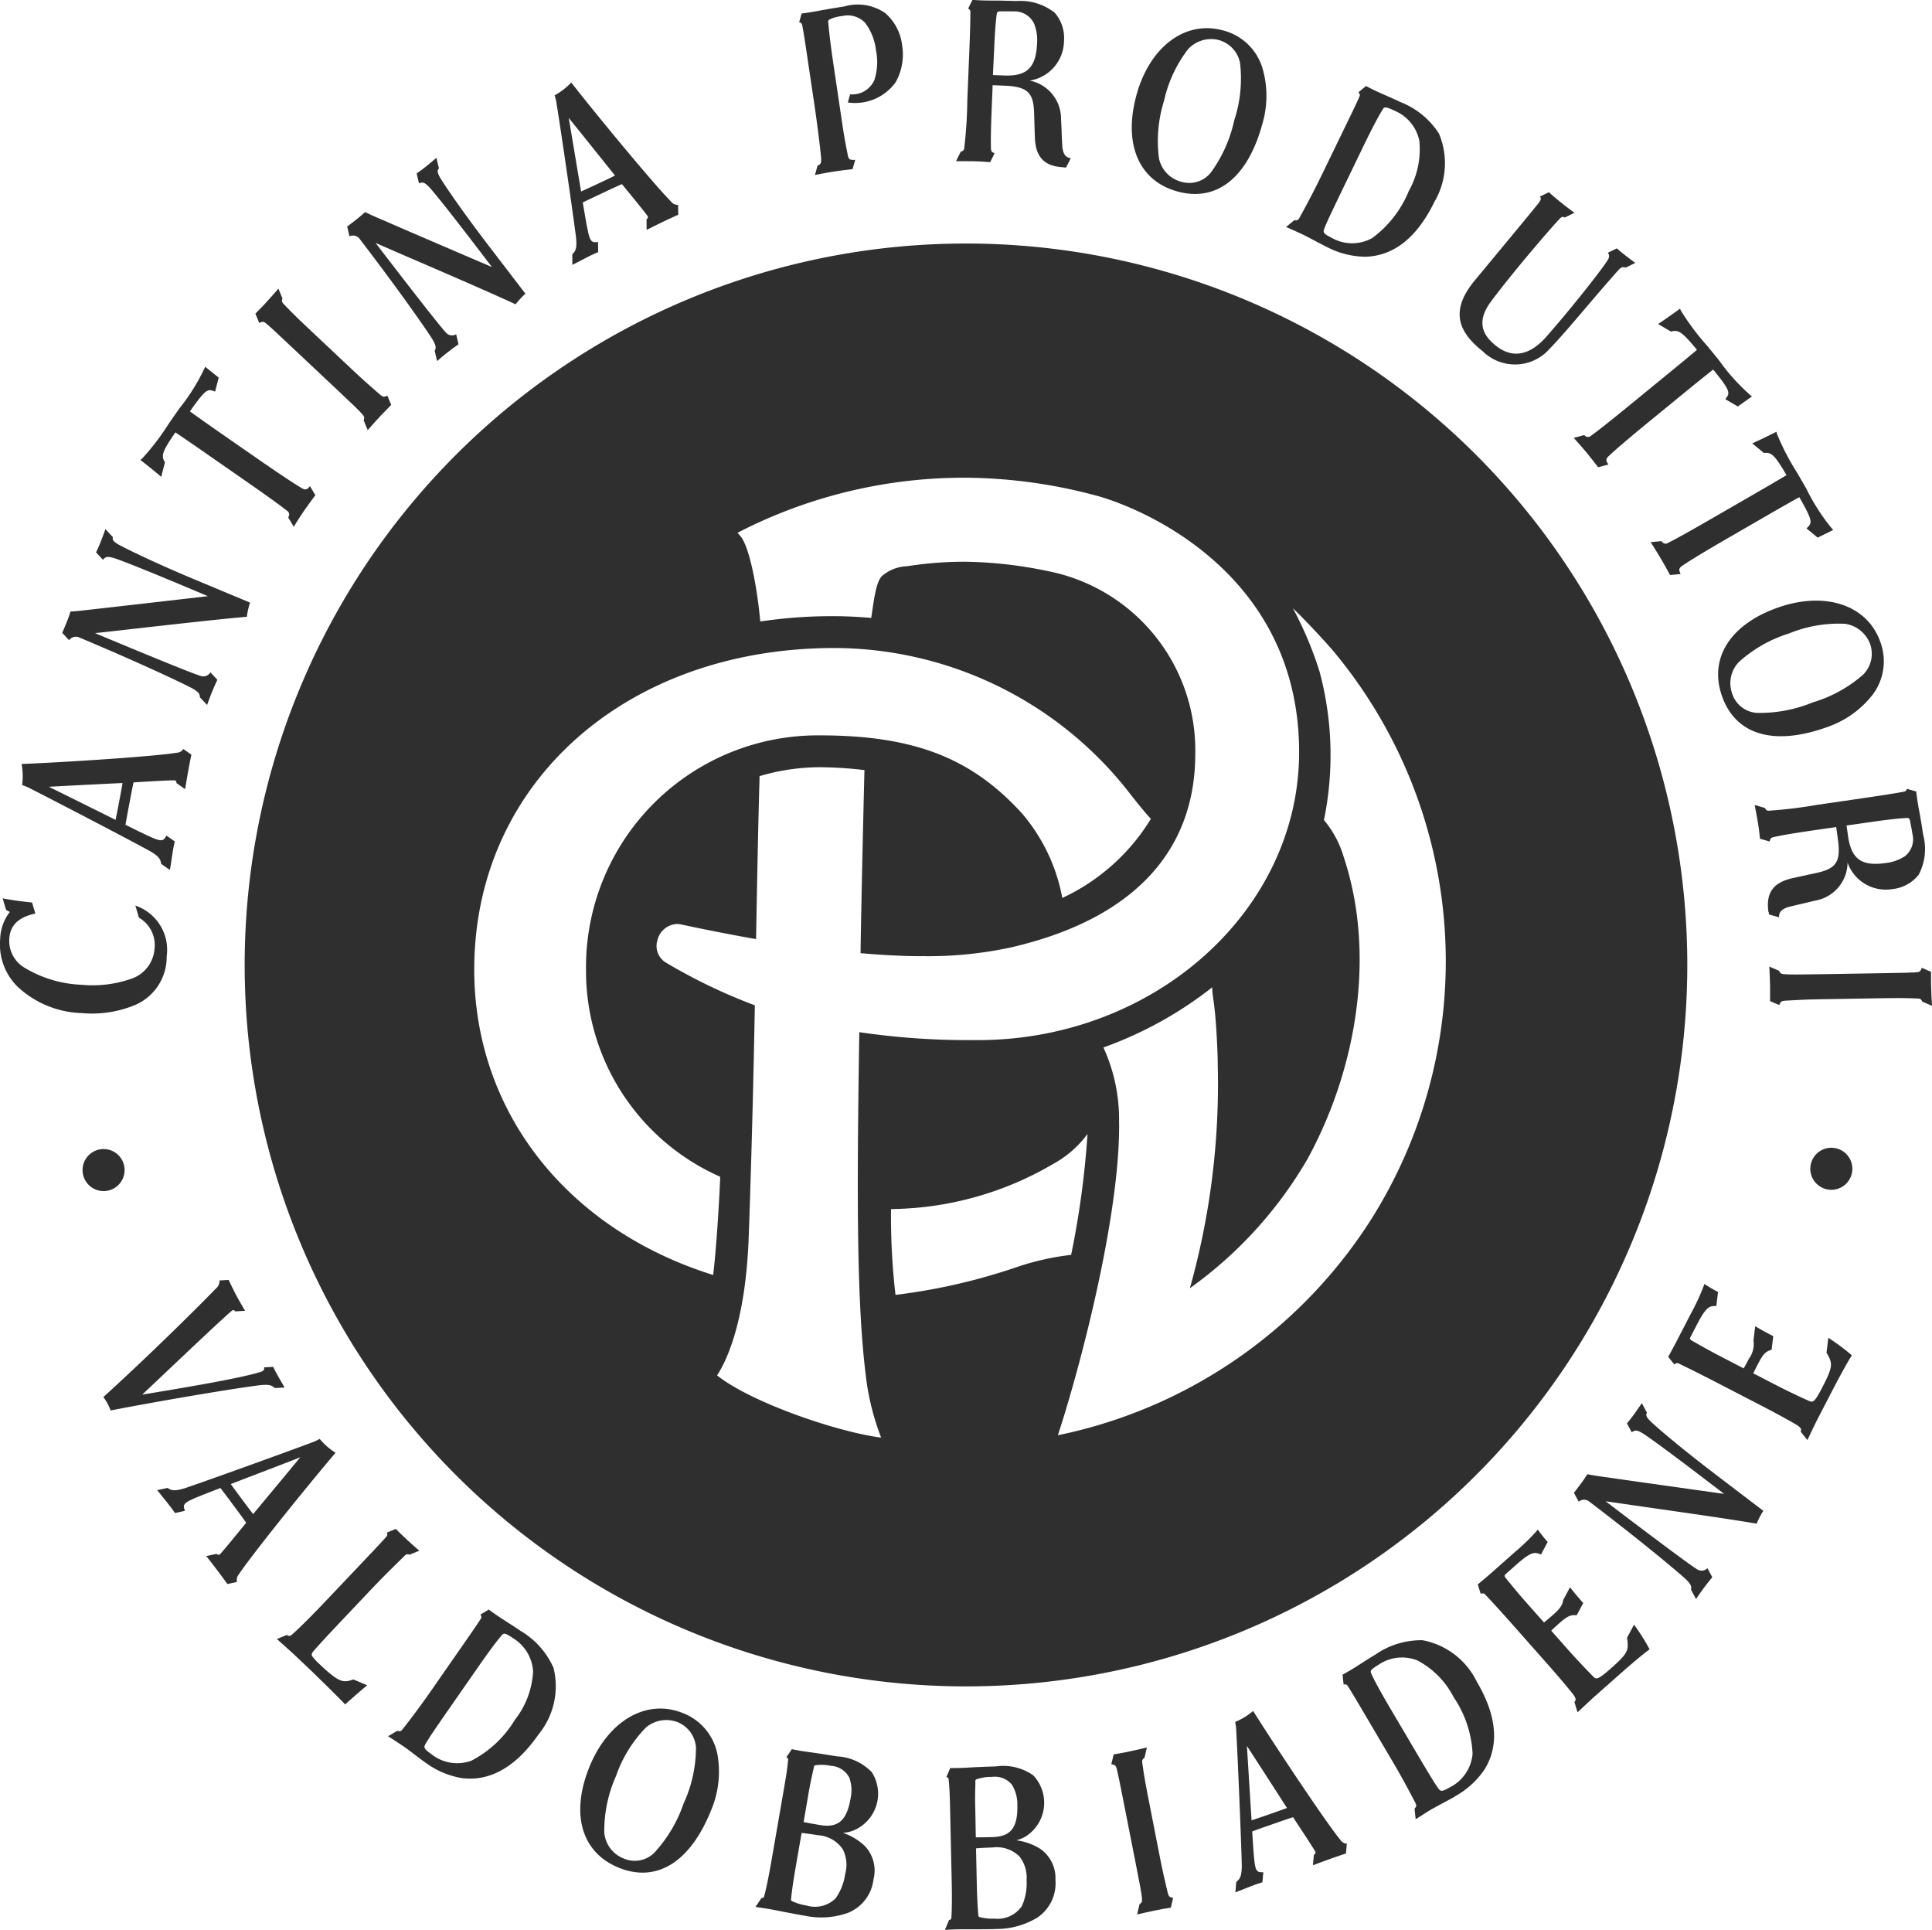 <svg id="Raggruppa_580" data-name="Raggruppa 580" xmlns="http://www.w3.org/2000/svg" xmlns:xlink="http://www.w3.org/1999/xlink" width="125.4" height="125.245" viewBox="0 0 125.4 125.245">
  <defs>
    <clipPath id="clip-path">
      <rect id="Rettangolo_1" data-name="Rettangolo 1" width="125.4" height="125.245" fill="#2f2f2f"/>
    </clipPath>
  </defs>
  <g id="Raggruppa_1" data-name="Raggruppa 1" clip-path="url(#clip-path)">
    <path id="Tracciato_1" data-name="Tracciato 1" d="M17.393,51.684l-.093.007c-1.794.159-4.527.467-7.169.764l-.107.012c-.861.1-1.7.192-2.487.278,3.979,1.665,6.437,2.658,6.868,2.781a.522.522,0,0,0,.618-.24l.455.489-.034.072c-.1.222-.2.437-.281.641-.123.292-.211.533-.285.736l-.065.185-.471-.505v-.046c-.007-.2-.16-.325-.439-.5-.57-.317-3.5-1.7-7.355-3.317a.541.541,0,0,0-.694.163l-.447-.479.033-.072c.029-.065.057-.13.083-.192.156-.373.28-.667.4-1.045l.026-.078.081,0c.291-.015.677-.057,1.432-.146.834-.09,3.246-.367,7.4-.846-4.722-2-5.844-2.393-6.076-2.467-.412-.117-.55-.122-.732.107-.222-.237-.448-.481-.448-.481l.034-.072c.064-.141.126-.278.179-.4.109-.26.214-.549.307-.8l.087-.237.149.16c.09.1.213.229.293.314l.04.042-.007.055c-.015.1,0,.21.374.428.536.3,2.44,1.22,4.82,2.217L17.6,50.765l-.033.1a5.391,5.391,0,0,0-.163.721Z" transform="translate(-1.37 -11.657)" fill="#2f2f2f"/>
    <path id="Tracciato_2" data-name="Tracciato 2" d="M148.714,129.8l-.092-.016c-1.776-.3-4.5-.688-7.131-1.065l-.107-.015-2.478-.357c3.432,2.613,5.562,4.192,5.947,4.419a.523.523,0,0,0,.659-.078l.317.587-.051.062c-.154.189-.3.373-.433.549-.192.252-.338.464-.461.641l-.11.163-.328-.608.01-.044c.043-.192-.073-.355-.3-.59-.471-.451-2.959-2.531-6.283-5.061a.542.542,0,0,0-.714-.016l-.312-.576.05-.062c.044-.056.087-.111.128-.165.245-.322.439-.576.652-.911l.045-.068.08.016c.285.059.67.115,1.423.219.829.123,3.233.461,7.372,1.042-4.068-3.12-5.054-3.786-5.26-3.916-.37-.217-.5-.257-.735-.081-.156-.286-.312-.578-.312-.578l.05-.061c.1-.12.192-.237.275-.346.171-.224.346-.478.5-.7l.143-.208.1.193c.063.116.149.275.2.376l.027.051-.021.052c-.04.094-.049.2.255.509.443.429,2.054,1.794,4.107,3.359l3.214,2.449-.058.093a5.532,5.532,0,0,0-.338.657Z" transform="translate(-34.69 -30.919)" fill="#2f2f2f"/>
    <path id="Tracciato_3" data-name="Tracciato 3" d="M41.113,23.224l-.084-.04c-1.636-.754-4.159-1.846-6.6-2.9l-.1-.043c-.8-.344-1.573-.681-2.3-1,2.624,3.423,4.264,5.507,4.576,5.828a.523.523,0,0,0,.656.1l.152.65-.065.046c-.2.142-.387.281-.563.416-.252.193-.448.358-.613.5l-.149.128-.157-.672.022-.04c.091-.174.023-.362-.135-.648-.336-.559-2.19-3.22-4.731-6.536a.542.542,0,0,0-.685-.2c-.06-.254-.149-.638-.149-.638l.064-.046L30.423,18c.322-.246.575-.44.869-.707l.061-.054.073.037c.26.131.616.287,1.315.585.767.337,3,1.3,6.839,2.944-3.1-4.08-3.88-4.981-4.045-5.161-.3-.307-.417-.38-.688-.271-.075-.317-.149-.64-.149-.64l.065-.046c.126-.09.248-.178.357-.261.224-.172.459-.37.667-.545l.193-.163.05.214c.029.128.07.3.1.417l.013.057-.034.044c-.063.081-.1.183.111.558.314.531,1.511,2.272,3.079,4.321l2.457,3.208-.081.074a5.513,5.513,0,0,0-.5.545Z" transform="translate(-7.653 -3.477)" fill="#2f2f2f"/>
    <path id="Tracciato_4" data-name="Tracciato 4" d="M29.494,34.27l-.079-.191c-.063-.153-.109-.265-.166-.4l-.018-.042.016-.043c.046-.131.02-.214-.109-.36-.237-.272-.635-.647-1.7-1.649l-2.973-2.795c-.872-.82-1.165-1.1-1.5-1.388-.2-.178-.284-.185-.4-.134l-.111.051-.249-.607.055-.055c.168-.17.337-.343.487-.5.337-.36.758-.838.95-1.068l.264.638-.016.043c-.044.119-.022.193.089.31.2.215.624.663,1.474,1.462l3.033,2.852c.729.687,1.165,1.064,1.515,1.367l.24.209c.171.148.258.152.367.109l.109-.042.247.6-.056.055c-.226.227-.431.437-.607.625-.29.308-.635.7-.733.812Z" transform="translate(-5.628 -6.359)" fill="#2f2f2f"/>
    <path id="Tracciato_5" data-name="Tracciato 5" d="M98.3,162.746l.047-.2c.037-.161.066-.278.1-.421l.01-.045.038-.026c.113-.08.14-.163.12-.356-.033-.359-.139-.9-.42-2.331l-.788-4c-.231-1.175-.309-1.57-.412-2-.061-.262-.124-.316-.249-.343l-.121-.024.152-.639.077-.013c.236-.04.474-.082.688-.124.483-.1,1.1-.24,1.394-.314-.063.275-.157.672-.157.672l-.038.027c-.1.071-.13.144-.107.3.04.293.121.9.346,2.047l.8,4.085c.193.983.328,1.544.435,1.994l.074.31c.052.219.121.274.235.3l.113.029-.148.63-.078.013c-.317.052-.6.1-.858.154-.415.081-.923.2-1.068.233Z" transform="translate(-24.493 -38.506)" fill="#2f2f2f"/>
    <path id="Tracciato_6" data-name="Tracciato 6" d="M153.837,84.027l.19.082.4.171.042.017.019.043c.058.125.135.168.328.182.36.03.907.021,2.369,0l4.08-.067c1.2-.019,1.6-.026,2.044-.052.269-.013.333-.066.381-.184l.045-.113.6.261v.078c0,.239,0,.481,0,.7.008.493.04,1.129.063,1.428l-.634-.273-.019-.042c-.052-.116-.119-.155-.279-.16-.3-.013-.91-.04-2.076-.021l-4.163.069c-1,.016-1.577.049-2.039.076l-.318.018c-.225.013-.291.07-.34.178l-.049.106-.594-.256v-.079c0-.32,0-.614,0-.871-.007-.423-.033-.944-.04-1.094Z" transform="translate(-38.997 -21.3)" fill="#2f2f2f"/>
    <path id="Tracciato_7" data-name="Tracciato 7" d="M70.509,11.476l.173-.615.042-.018c.159-.066.211-.156.184-.524-.071-.724-.24-2.11-.425-3.355l-.408-2.743c-.2-1.375-.3-2-.37-2.358-.029-.2-.071-.276-.219-.3.05-.18.16-.57.16-.57L69.71.983C70.073.94,70.441.876,70.847.8,71.2.732,71.94.607,72.4.539a3.142,3.142,0,0,1,2.668.423,3.257,3.257,0,0,1,1.1,2.086,3.7,3.7,0,0,1-.408,2.388,3.241,3.241,0,0,1-3.066,1.336l-.049-.006.149-.526.03,0a1.564,1.564,0,0,0,1.541-.925,3.768,3.768,0,0,0,.108-1.926A3.631,3.631,0,0,0,73.77,1.6a1.554,1.554,0,0,0-1.5-.44,2.21,2.21,0,0,0-.847.241.149.149,0,0,0-.05.152c.046.535.137,1.39.349,2.813l.569,3.828c.126.851.24,1.424.314,1.8l.037.187c.053.259.107.305.358.313l.122,0-.169.6-.063.007c-.326.037-.706.083-1.056.134s-.741.125-1.07.187Z" transform="translate(-17.615 -0.116)" fill="#2f2f2f"/>
    <path id="Tracciato_8" data-name="Tracciato 8" d="M90.113,10.856c-1.28-.053-1.858-.682-1.876-2.042-.012-.318-.022-.668-.032-1.019l-.016-.519c-.052-1.3-.455-1.656-1.96-1.718l-.73-.03-.058,1.43c-.06,1.456-.064,2.01-.053,2.636.01.2.034.255.129.3l.107.052-.1.208c-.049.1-.1.2-.152.3l-.036.072-.081-.007c-.285-.022-.506-.037-.695-.044-.306-.013-.646-.013-.919-.013l-.52,0,.308-.616.046-.015a.242.242,0,0,0,.181-.234,28.9,28.9,0,0,0,.2-3.088l.12-2.938c.054-1.327.08-2.239.078-2.785a.217.217,0,0,0-.147-.225c.06-.118.282-.563.282-.563l.078,0c.158.01.314.019.465.025.305.013.584.013.889.013s1.068.018,1.4.031a3.608,3.608,0,0,1,2.51.762,2.5,2.5,0,0,1,.6,1.832A2.637,2.637,0,0,1,87.9,5.231a2.521,2.521,0,0,1,2.039,2.495c.013.25.027.53.039.8l0,.1c.013.292.025.557.036.731h0c.016.509.151.787.42.876l.132.043-.3.593-.075,0h-.087m-4.587-6,.711.029c1.506.062,2.09-.506,2.155-2.1a2.827,2.827,0,0,0-.207-1.293A1.4,1.4,0,0,0,86.845.741c-.193-.008-.8-.01-.9,0s-.16.025-.181.178c-.072.529-.125,1.251-.166,2.274Z" transform="translate(-21.07)" fill="#2f2f2f"/>
    <path id="Tracciato_9" data-name="Tracciato 9" d="M153.456,76.573c-.184-1.268.328-1.953,1.662-2.221.311-.069.653-.144,1-.219l.507-.11c1.272-.291,1.545-.753,1.328-2.244l-.1-.723-1.416.205c-1.442.21-1.988.308-2.6.434-.193.046-.245.08-.274.182l-.031.116-.223-.063-.325-.093-.078-.022-.007-.08c-.031-.284-.057-.5-.085-.692-.044-.3-.106-.636-.157-.906l-.093-.511.661.19.024.043a.242.242,0,0,0,.263.134,29.076,29.076,0,0,0,3.072-.373l2.911-.423c1.315-.191,2.215-.334,2.752-.437a.214.214,0,0,0,.193-.185l.606.173.01.078c.019.157.04.311.061.461.044.3.095.576.152.876s.178,1.053.226,1.38a3.607,3.607,0,0,1-.287,2.608,2.5,2.5,0,0,1-1.69.929,2.635,2.635,0,0,1-2.929-1.718,2.522,2.522,0,0,1-2.077,2.463c-.243.06-.517.124-.774.184l-.093.022c-.284.067-.543.128-.712.17h0c-.5.11-.746.293-.783.575l-.017.137-.638-.183-.011-.074c-.006-.029-.01-.058-.015-.085m5.055-5.614.1.7c.216,1.492.882,1.961,2.457,1.732a2.829,2.829,0,0,0,1.232-.441A1.4,1.4,0,0,0,162.8,71.5c-.028-.191-.138-.788-.166-.886s-.055-.154-.208-.146c-.533.027-1.253.108-2.266.255Z" transform="translate(-38.671 -17.384)" fill="#2f2f2f"/>
    <path id="Tracciato_10" data-name="Tracciato 10" d="M101.374,13.048c-2.509-.684-3.531-3.076-2.668-6.245.858-3.146,3.165-4.878,5.611-4.211a3.6,3.6,0,0,1,2.561,2.419,6.4,6.4,0,0,1,0,3.659c-.947,3.477-2.954,5.073-5.505,4.378m2.661-9.834a2.043,2.043,0,0,0-1.977.6A8.534,8.534,0,0,0,100.5,7.156a8.745,8.745,0,0,0-.332,3.734,1.988,1.988,0,0,0,1.436,1.523,1.8,1.8,0,0,0,1.939-.6,9.034,9.034,0,0,0,1.512-3.38,8.7,8.7,0,0,0,.38-3.708,1.916,1.916,0,0,0-1.4-1.509" transform="translate(-24.945 -0.621)" fill="#2f2f2f"/>
    <path id="Tracciato_11" data-name="Tracciato 11" d="M52.96,158.861c-2.413-.97-3.151-3.465-1.926-6.511,1.215-3.026,3.708-4.478,6.061-3.532a3.6,3.6,0,0,1,2.263,2.7,6.4,6.4,0,0,1-.423,3.634c-1.344,3.344-3.521,4.7-5.976,3.71m3.782-9.459a2.042,2.042,0,0,0-2.033.363,8.512,8.512,0,0,0-1.935,3.142,8.752,8.752,0,0,0-.762,3.67,1.989,1.989,0,0,0,1.25,1.679,1.8,1.8,0,0,0,2-.372,9.031,9.031,0,0,0,1.895-3.182,8.7,8.7,0,0,0,.806-3.639,1.913,1.913,0,0,0-1.217-1.66" transform="translate(-12.789 -37.652)" fill="#2f2f2f"/>
    <path id="Tracciato_12" data-name="Tracciato 12" d="M149.642,58.421c-.868-2.451.515-4.654,3.611-5.75,3.073-1.088,5.811-.179,6.657,2.211a3.6,3.6,0,0,1-.529,3.483,6.391,6.391,0,0,1-3.005,2.086c-3.4,1.2-5.852.464-6.734-2.03m9.6-3.418a2.045,2.045,0,0,0-1.616-1.285,8.52,8.52,0,0,0-3.636.626,8.756,8.756,0,0,0-3.258,1.855,1.988,1.988,0,0,0-.433,2.048,1.8,1.8,0,0,0,1.6,1.252,9.026,9.026,0,0,0,3.64-.684,8.684,8.684,0,0,0,3.263-1.8,1.912,1.912,0,0,0,.441-2.01" transform="translate(-37.869 -13.236)" fill="#2f2f2f"/>
    <path id="Tracciato_13" data-name="Tracciato 13" d="M36.162,149.849c-.243-.169-.477-.347-.7-.52l-.049-.037c-.218-.165-.443-.337-.67-.493s-.54-.36-.843-.555l-.163-.1.2-.117c.138-.083.255-.152.357-.211l.044-.025.049.013c.133.038.2.013.3-.121l.064-.082c.237-.3.958-1.228,1.742-2.354l1.783-2.563c.82-1.179,1.272-1.829,1.464-2.135a.215.215,0,0,0-.012-.3l.551-.328.064.047c.137.1.272.2.395.283.231.161.472.315.727.478l.023.016c.283.181.565.361.849.558a5.245,5.245,0,0,1,2.141,2.4h0a4.934,4.934,0,0,1-.977,4.328c-1.453,2.089-3.113,3.044-4.932,2.834a5.5,5.5,0,0,1-2.4-1.011m5.668-8.084c-.545-.379-.6-.314-.735-.16-.337.393-.808,1.023-1.537,2.071l-1.773,2.549c-1.053,1.512-1.4,2.03-1.593,2.363-.144.246-.191.329.325.688a2.68,2.68,0,0,0,2.627.447,7.142,7.142,0,0,0,2.817-2.646,5.534,5.534,0,0,0,1.184-3.127,2.7,2.7,0,0,0-1.315-2.184" transform="translate(-8.552 -35.467)" fill="#2f2f2f"/>
    <path id="Tracciato_14" data-name="Tracciato 14" d="M124.042,152.717c-.255.15-.514.289-.765.423l-.054.029c-.241.129-.49.263-.729.4s-.552.341-.855.535l-.162.1-.025-.228c-.018-.16-.033-.295-.043-.413l0-.05.032-.038c.091-.105.095-.175.018-.328l-.049-.093c-.177-.342-.717-1.383-1.413-2.565l-1.586-2.689c-.729-1.237-1.132-1.919-1.33-2.22-.076-.128-.139-.144-.282-.116l-.069-.638.069-.039c.149-.083.293-.166.423-.241.243-.143.482-.3.737-.461l.024-.015c.282-.181.564-.363.861-.538a5.242,5.242,0,0,1,3.076-.944h0a4.933,4.933,0,0,1,3.526,2.693c1.293,2.192,1.468,4.1.52,5.664a5.493,5.493,0,0,1-1.922,1.764m-4.984-8.523c-.572.337-.537.417-.452.6.217.471.593,1.161,1.241,2.26l1.577,2.674c.936,1.587,1.262,2.116,1.484,2.434.163.234.219.311.76-.008a2.68,2.68,0,0,0,1.5-2.2,7.13,7.13,0,0,0-1.23-3.664,5.532,5.532,0,0,0-2.349-2.38,2.7,2.7,0,0,0-2.534.284" transform="translate(-29.59 -36.144)" fill="#2f2f2f"/>
    <path id="Tracciato_15" data-name="Tracciato 15" d="M114.487,17.933c-.266-.129-.525-.269-.775-.4l-.054-.028c-.241-.13-.49-.264-.738-.384s-.59-.271-.919-.417l-.176-.077.175-.146c.123-.1.228-.19.32-.264l.04-.031.05.005c.137.018.2-.018.283-.166l.05-.092c.187-.337.755-1.362,1.354-2.6l1.364-2.808c.626-1.292.972-2,1.114-2.337.065-.134.043-.195-.059-.3l.493-.409.07.036c.152.078.3.153.434.218.254.123.515.238.792.36l.026.011c.307.135.614.269.925.42a5.24,5.24,0,0,1,2.488,2.039h0a4.934,4.934,0,0,1-.293,4.428c-1.112,2.29-2.6,3.49-4.432,3.566a5.5,5.5,0,0,1-2.533-.625m4.344-8.866c-.6-.29-.645-.217-.751-.045-.272.441-.639,1.136-1.2,2.285L115.528,14.1c-.8,1.658-1.064,2.222-1.206,2.582-.1.264-.138.354.428.629a2.678,2.678,0,0,0,2.664.034,7.135,7.135,0,0,0,2.372-3.05,5.531,5.531,0,0,0,.684-3.273,2.7,2.7,0,0,0-1.638-1.954" transform="translate(-28.347 -1.896)" fill="#2f2f2f"/>
    <path id="Tracciato_16" data-name="Tracciato 16" d="M128.353,26.988c-1.24-1.023-2.266-2.362-.476-4.532l1.289-1.556.04-.049c1.134-1.368,2.545-3.07,2.822-3.425.165-.222.187-.3.1-.434l.1-.05c.1-.049.2-.1.3-.147l.178-.087.059.054c.154.137.32.283.493.426.5.411,1.107.858,1.107.858l-.211.1-.366.18-.053.026-.052-.026c-.054-.025-.141-.048-.3.128-.78.838-3.11,3.566-4.422,5.329-1.1,1.46-.38,2.325.255,2.848,1.359,1.121,2.548.334,3.306-.525,1.465-1.659,3.327-4,3.891-4.828.231-.317.252-.459.118-.638l.585-.287.059.052c.076.066.149.129.218.185.219.181.462.365.719.56l.2.149-.175.084-.35.172-.1.049-.047-.016c-.125-.041-.241-.024-.432.187-.607.676-1.325,1.516-2.02,2.33l-.226.265c-.87,1.019-1.622,1.9-2.209,2.5a2.989,2.989,0,0,1-4.389.113" transform="translate(-32.172 -4.235)" fill="#2f2f2f"/>
    <path id="Tracciato_17" data-name="Tracciato 17" d="M8.989,118.867l.066-.059c3.01-2.741,6.233-5.935,7.213-6.959a.66.66,0,0,0,.258-.465V111.3l.593-.034s.219.463.423.861.641,1.144.641,1.144l-.209.011-.431.027c-.066-.129-.166-.088-.233-.027-.541.45-2.77,2.561-4.749,4.434l-1.051.994c3.032-.5,6.342-1.059,7.7-1.476.212-.075.237-.178.208-.293l.405-.023.19-.011s.1.227.315.607c.2.356.423.734.423.734l-.632.035-.03-.026c-.2-.184-.449-.22-1.011-.15-1.82.232-6.278.986-9.539,1.615l-.081.016-.027-.078a3.552,3.552,0,0,0-.387-.717Z" transform="translate(-2.279 -28.204)" fill="#2f2f2f"/>
    <path id="Tracciato_18" data-name="Tracciato 18" d="M28.5,144.3l-.036-.04c-.147-.166-.578-.593-1.077-1.087l-.145-.143h0c-.135-.128-.274-.265-.418-.408s-.314-.311-.48-.469l-1.056-1c-.245-.232-.657-.6-1.058-.957l-.156-.141.643-.263.049.026c.113.058.172.057.307-.067.414-.356,1.273-1.212,2.243-2.235l2.181-2.3c1.028-1.084,1.453-1.533,1.677-1.795a.211.211,0,0,0,.036-.27l.589-.243s.127.143.544.538.977.88.977.88l-.2.08-.363.148-.081.034-.046-.019c-.068-.028-.131-.04-.274.093l-.364.358c-.458.449-1.085,1.064-1.877,1.9L28.5,138.627c-.867.915-1.7,1.8-2.063,2.232-.076.093-.146.194-.063.32a3.408,3.408,0,0,0,.481.52c1.128,1.07,1.468,1.194,1.978,1.047.056-.016.111-.034.166-.053l.044-.015.042.019.5.212.352.15-.069.056c-.246.2-.865.744-1.2,1.038Z" transform="translate(-6.103 -33.69)" fill="#2f2f2f"/>
    <path id="Tracciato_19" data-name="Tracciato 19" d="M68.877,162.869c-.284-.049-1.05-.191-1.361-.253l-.116-.023c-.278-.055-.565-.112-.826-.158-.162-.028-.426-.069-.7-.11l-.189-.028.108-.158c.1-.149.17-.251.248-.369l.028-.043.049-.008a.142.142,0,0,0,.134-.125c.139-.509.294-1.272.49-2.4l.731-4.216c.165-.951.277-1.595.328-2.191a.16.16,0,0,0-.113-.2l.357-.527.078.016c.361.074.729.135,1.231.2.332.045,1.159.172,1.614.251a3.38,3.38,0,0,1,2.269,1.028,2.585,2.585,0,0,1-1.34,3.838,3.031,3.031,0,0,1-.537.1,3.781,3.781,0,0,1,1.426.854,2.311,2.311,0,0,1,.561,2.155,2.674,2.674,0,0,1-1.653,2.179,5.152,5.152,0,0,1-2.814.186m-.2-5.37-.387,2.231c-.137.791-.228,1.406-.3,2.06a.122.122,0,0,0,.057.13,3.34,3.34,0,0,0,.929.283,1.907,1.907,0,0,0,1.9-.451,3.539,3.539,0,0,0,.627-1.583,2.236,2.236,0,0,0-.155-1.615,2.107,2.107,0,0,0-1.616-.908c-.234-.04-.828-.13-1.048-.146m.123-.708c.242.053.835.155,1.04.191,1.194.207,1.757-.274,2.007-1.715a2.444,2.444,0,0,0-.081-1.356,1.423,1.423,0,0,0-1.186-.766,2.872,2.872,0,0,0-1.009-.041.118.118,0,0,0-.1.107q-.024.109-.049.224l-.049.222c-.071.318-.144.646-.247,1.238Z" transform="translate(-16.65 -38.546)" fill="#2f2f2f"/>
    <path id="Tracciato_20" data-name="Tracciato 20" d="M85.4,164.118c-.289.007-1.068.015-1.384.014h-.118c-.284,0-.576,0-.841,0-.163,0-.43.014-.712.027l-.19.01.076-.175c.07-.166.118-.279.172-.41l.019-.047.046-.017a.142.142,0,0,0,.107-.149c.038-.526.044-1.3.019-2.453l-.094-4.278c-.022-.965-.036-1.618-.1-2.213,0-.043.005-.137-.149-.173l.249-.586h.08c.37,0,.742-.008,1.247-.04.334-.02,1.17-.054,1.632-.065a3.38,3.38,0,0,1,2.425.573,2.586,2.586,0,0,1-.576,4.024,3.109,3.109,0,0,1-.508.2,3.786,3.786,0,0,1,1.565.564,2.313,2.313,0,0,1,.965,2.007,2.677,2.677,0,0,1-1.2,2.457,5.158,5.158,0,0,1-2.726.724m-1.229-5.232.05,2.263c.018.8.046,1.424.1,2.081a.121.121,0,0,0,.081.116,3.33,3.33,0,0,0,.966.1,1.908,1.908,0,0,0,1.775-.808,3.543,3.543,0,0,0,.31-1.675,2.235,2.235,0,0,0-.463-1.554,2.108,2.108,0,0,0-1.76-.579c-.237.005-.838.031-1.057.058m-.016-.719c.248.005.85-.008,1.058-.013,1.212-.027,1.671-.608,1.639-2.07a2.447,2.447,0,0,0-.34-1.315,1.425,1.425,0,0,0-1.312-.523,2.907,2.907,0,0,0-1,.154.12.12,0,0,0-.074.124c0,.074,0,.151,0,.229l-.006.227c-.008.325-.017.662,0,1.263Z" transform="translate(-20.825 -38.928)" fill="#2f2f2f"/>
    <path id="Tracciato_21" data-name="Tracciato 21" d="M139.643,140.74l-.036.026c-.41.3-1.134.909-2.153,1.811l-1.323,1.171c-.267.236-.6.552-.9.832l-.264.249-.057-.184c-.052-.169-.086-.278-.131-.43l-.017-.056c.11-.122.122-.215-.091-.508-.428-.536-.964-1.169-1.639-1.932l-2.211-2.5c-1.012-1.143-1.574-1.744-1.819-2a.236.236,0,0,0-.32-.076l-.192-.613.061-.051c.306-.255.532-.447.709-.6l1.65-1.46a13.625,13.625,0,0,0,1.43-1.391l.046-.06a9.572,9.572,0,0,0,.641.808l-.018.032c-.1.185-.389.729-.392.734l-.022.043-.1-.037c-.339-.13-.6-.1-1.494.69l-.683.605c-.076.067-.131.116-.028.254l.215.264c.287.351.643.788,1.168,1.38L132.789,139l.066-.055c.119-.1.3-.247.5-.423.474-.42.62-.629.679-.97l.009-.028.434-.812c.153.205.627.775.859,1.025-.1.181-.42.787-.42.787l-.075,0c-.328-.014-.535.06-1.039.506-.179.159-.4.353-.546.5l.986,1.114c.647.732,1.327,1.448,1.731,1.853.2.2.278.26,1.175-.533.934-.827,1.115-1.1,1.071-1.612a1.889,1.889,0,0,0-.037-.313l-.007-.043.457-.856a13.09,13.09,0,0,1,1.015,1.611" transform="translate(-32.572 -33.706)" fill="#2f2f2f"/>
    <path id="Tracciato_22" data-name="Tracciato 22" d="M156.965,116.249l-.024.037c-.274.428-.73,1.257-1.356,2.465l-.812,1.569c-.164.317-.363.732-.538,1.1l-.157.328-.119-.151c-.11-.139-.181-.228-.278-.354l-.037-.046c.058-.154.037-.244-.267-.44-.592-.346-1.321-.743-2.225-1.212l-2.964-1.534c-1.356-.7-2.1-1.06-2.418-1.212a.236.236,0,0,0-.325.045l-.4-.5.038-.069c.194-.348.335-.608.444-.819l1.013-1.957a13.642,13.642,0,0,0,.832-1.813l.02-.072a9.394,9.394,0,0,0,.89.523c0,.019-.005.037-.005.037-.029.21-.1.82-.1.826l-.005.047h-.105c-.363,0-.593.119-1.144,1.182l-.42.81c-.047.091-.081.155.065.247l.3.169c.394.225.884.5,1.586.867l1.492.773.042-.075c.075-.134.189-.337.31-.573a1.581,1.581,0,0,0,.284-1.149v-.029s.079-.646.111-.914c.217.137.864.5,1.171.646l-.107.885-.072.024c-.311.1-.476.249-.786.847-.11.212-.245.473-.331.658l1.321.684c.867.449,1.76.872,2.283,1.1.265.117.353.143.9-.92.573-1.108.643-1.426.419-1.889a1.928,1.928,0,0,0-.148-.278l-.022-.037s.085-.7.118-.963a13.018,13.018,0,0,1,1.527,1.137" transform="translate(-36.768 -28.292)" fill="#2f2f2f"/>
    <path id="Tracciato_23" data-name="Tracciato 23" d="M10.818,81.885A3.386,3.386,0,0,1,8.8,85.006a7.3,7.3,0,0,1-3.5.538,6.362,6.362,0,0,1-4.157-1.711A3.85,3.85,0,0,1,.012,80.727a3.005,3.005,0,0,1,.625-1.746l-.244-.132L.173,78.1l.153.029c.493.09,1.111.175,1.692.231l.063.007.211.717-.1.023c-1.01.24-1.53.758-1.587,1.584a2.028,2.028,0,0,0,1,1.916,7.757,7.757,0,0,0,3.68,1.1,7.614,7.614,0,0,0,3.264-.4,2.219,2.219,0,0,0,1.48-1.922,2.052,2.052,0,0,0-1-2.026l-.013-.008-.231-.789.083.036a3.028,3.028,0,0,1,1.948,3.282" transform="translate(0 -19.799)" fill="#2f2f2f"/>
    <path id="Tracciato_24" data-name="Tracciato 24" d="M11.5,72.961l-.255-.179c-.1-.069-.172-.121-.27-.191l-.04-.03-.009-.049c-.042-.291-.216-.479-.716-.774-1.356-.745-6.071-3.2-7.49-3.918L2.5,67.708a3.39,3.39,0,0,0-.5-.226l-.088-.03a4.4,4.4,0,0,0-.035-1.367l.143-.006c2.92-.121,8.5-.487,9.941-.726a.515.515,0,0,0,.413-.241l.523.368-.016.077c-.044.214-.088.438-.129.653-.093.494-.169.953-.231,1.321l-.031.188-.567-.4a.141.141,0,0,0-.152-.175c-.527.007-1.684.078-2.628.135-.064.281-.172.85-.276,1.4-.095.5-.2,1.063-.246,1.354,1.107.546,1.531.752,1.894.9.445.172.57.114.7-.092l.066-.108.539.377-.019.079c-.025.11-.049.225-.073.352-.031.161-.063.387-.1.626l-.012.08c-.025.172-.052.352-.08.527ZM7.975,69.715c.066-.3.166-.829.248-1.26.075-.4.167-.884.206-1.132l-.088,0c-.635.031-3.056.152-4.065.206l-.637.035.236.115c.791.389,2.893,1.432,4.075,2.019Z" transform="translate(-0.475 -16.505)" fill="#2f2f2f"/>
    <path id="Tracciato_25" data-name="Tracciato 25" d="M13.664,128.413l.305-.066.322-.069.05-.01.042.027c.242.166.5.165,1.054,0,1.465-.493,6.467-2.3,7.955-2.857l.232-.088a3.338,3.338,0,0,0,.508-.218l.081-.045a4.438,4.438,0,0,0,1.03.9l-.093.109c-1.89,2.231-5.4,6.587-6.2,7.806a.513.513,0,0,0-.1.467l-.626.137-.045-.063c-.128-.178-.263-.362-.393-.538-.3-.4-.587-.77-.816-1.065l-.118-.149.679-.146a.14.14,0,0,0,.232.007c.352-.393,1.084-1.291,1.68-2.025-.163-.237-.508-.7-.843-1.152-.3-.408-.646-.867-.83-1.1-1.152.445-1.591.617-1.943.785-.428.211-.47.342-.4.575l.034.122-.642.141-.046-.068c-.064-.093-.132-.189-.209-.292-.1-.131-.241-.309-.393-.5l-.051-.063c-.11-.135-.224-.277-.334-.416Zm4.778-.4c.176.252.5.684.759,1.036.242.324.537.721.693.917l.057-.068c.407-.488,1.957-2.351,2.6-3.13l.405-.492-.245.1c-.822.319-3.012,1.159-4.245,1.631Z" transform="translate(-3.464 -31.708)" fill="#2f2f2f"/>
    <path id="Tracciato_26" data-name="Tracciato 26" d="M107.407,160.514l.028-.311c.01-.12.019-.209.031-.328l.006-.05.038-.032c.231-.181.307-.426.313-1.007-.031-1.546-.255-6.858-.343-8.445-.005-.09-.01-.172-.014-.249a3.391,3.391,0,0,0-.055-.549s-.01-.049-.019-.091a4.424,4.424,0,0,0,1.168-.713l.076.121c1.562,2.471,4.666,7.128,5.591,8.253a.515.515,0,0,0,.414.237l-.057.638-.075.025c-.208.068-.424.142-.631.214-.475.165-.91.328-1.26.459l-.178.068s.044-.478.064-.691a.141.141,0,0,0,.076-.22c-.269-.452-.908-1.421-1.429-2.209-.275.084-.822.275-1.352.46-.48.167-1.021.355-1.3.463.079,1.232.112,1.7.166,2.089.072.473.186.552.427.558l.128,0-.058.655-.078.023c-.107.033-.22.069-.341.111-.155.055-.367.138-.592.227l-.075.029c-.162.064-.331.131-.5.194Zm1.052-4.678c.293-.093.8-.269,1.216-.414.381-.133.849-.3,1.083-.386l-.049-.075c-.343-.534-1.656-2.572-2.207-3.419l-.348-.534.018.262c.058.88.2,3.221.284,4.539Z" transform="translate(-27.223 -37.704)" fill="#2f2f2f"/>
    <path id="Tracciato_27" data-name="Tracciato 27" d="M49.371,19.009l0-.311c0-.121,0-.211,0-.331v-.05l.035-.036c.211-.2.261-.455.207-1.034-.19-1.535-.961-6.8-1.212-8.365-.015-.089-.028-.17-.04-.246a3.328,3.328,0,0,0-.112-.54l-.028-.089A4.445,4.445,0,0,0,49.3,7.178l.088.112c1.809,2.3,5.377,6.608,6.412,7.632a.513.513,0,0,0,.437.193c0,.169.009.64.009.64l-.071.032c-.2.09-.408.186-.606.278-.455.214-.871.421-1.206.588l-.17.085s-.005-.479-.008-.694a.14.14,0,0,0,.054-.226c-.315-.423-1.05-1.319-1.65-2.05-.265.113-.789.358-1.3.6-.461.216-.979.46-1.241.595.206,1.217.287,1.681.381,2.06.121.462.241.529.482.511l.127-.01.01.658-.075.031c-.1.044-.212.093-.328.147-.149.069-.351.175-.565.286l-.072.037c-.155.081-.316.164-.474.244Zm.564-4.761c.281-.122.77-.351,1.167-.537.366-.172.814-.382,1.038-.5l-.056-.069c-.4-.5-1.913-2.388-2.548-3.174l-.4-.495.044.258c.149.87.534,3.183.752,4.485Z" transform="translate(-12.222 -1.82)" fill="#2f2f2f"/>
    <path id="Tracciato_28" data-name="Tracciato 28" d="M22.162,42.268l-.358-.6.02-.053a.277.277,0,0,0-.1-.387c-.465-.37-1.307-.975-2.906-2.086l-2.3-1.6c-.956-.664-1.694-1.17-2.041-1.4-.887,1.281-.923,1.527-.688,1.926l.011.019-.242.941-.065-.057c-.255-.223-.875-.721-1.168-.948l-.116-.09.112-.095a15.971,15.971,0,0,0,1.73-2.266l.676-.973a13.171,13.171,0,0,0,1.655-2.646l.025-.072.06.049c.178.144.526.422.794.634l.028.022-.234.91-.056-.021c-.417-.152-.532-.193-1.577,1.306.386.282,1.221.872,2.021,1.428l2.343,1.627c1.627,1.129,2.569,1.739,2.909,1.931.175.107.294.1.411-.02l.108-.113.352.59L23.5,40.3c-.138.188-.394.538-.6.829s-.352.526-.531.8Z" transform="translate(-3.094 -8.082)" fill="#2f2f2f"/>
    <path id="Tracciato_29" data-name="Tracciato 29" d="M136.833,35.217l.676-.18.046.034a.277.277,0,0,0,.4.007c.482-.345,1.294-.989,2.8-2.223l2.169-1.774c.542-.444,1.495-1.225,1.906-1.578-.988-1.2-1.215-1.306-1.663-1.189l-.021.005-.84-.49.074-.048c.281-.183.931-.642,1.231-.862l.119-.087.06.134A16,16,0,0,0,145.5,29.25l.749.916a13.2,13.2,0,0,0,2.09,2.318l.063.044-.063.044c-.188.131-.55.39-.828.589l-.028.019-.811-.473.035-.049c.261-.359.332-.458-.824-1.874-.384.3-1.181.941-1.927,1.552l-2.208,1.806c-1.53,1.253-2.375,1.992-2.655,2.268-.152.139-.178.255-.093.4l.08.135-.664.177-.058-.075c-.143-.184-.408-.527-.633-.8s-.409-.483-.628-.732Z" transform="translate(-34.686 -6.801)" fill="#2f2f2f"/>
    <path id="Tracciato_30" data-name="Tracciato 30" d="M143.518,44.7l.7-.069.04.041a.276.276,0,0,0,.393.072c.532-.263,1.437-.768,3.124-1.743l2.426-1.4c.607-.351,1.672-.969,2.135-1.251-.782-1.347-.988-1.484-1.45-1.442l-.022,0-.749-.62.08-.035c.308-.135,1.023-.484,1.355-.652l.131-.066.038.141a16,16,0,0,0,1.315,2.53l.592,1.025a13.166,13.166,0,0,0,1.69,2.623l.055.054-.069.034c-.207.1-.605.3-.911.448l-.031.015-.724-.6.043-.042c.315-.313.4-.4-.511-1.983-.428.234-1.318.739-2.151,1.221l-2.47,1.427c-1.712.99-2.665,1.584-2.985,1.81-.172.113-.216.223-.157.381l.057.146-.684.068-.045-.084c-.112-.205-.319-.586-.5-.892s-.326-.542-.5-.823Z" transform="translate(-36.381 -9.515)" fill="#2f2f2f"/>
    <path id="Tracciato_31" data-name="Tracciato 31" d="M160.131,101.126a1.364,1.364,0,1,0-1.347,1.38,1.362,1.362,0,0,0,1.347-1.38" transform="translate(-39.901 -25.293)" fill="#2f2f2f"/>
    <path id="Tracciato_32" data-name="Tracciato 32" d="M7.179,101.24a1.364,1.364,0,1,1,1.349,1.379,1.364,1.364,0,0,1-1.349-1.379" transform="translate(-1.82 -25.322)" fill="#2f2f2f"/>
    <path id="Tracciato_33" data-name="Tracciato 33" d="M68.058,21.171A46.818,46.818,0,1,0,114.91,67.954,46.817,46.817,0,0,0,68.058,21.171M36.175,68.293C36.166,56.21,45.993,47.43,59.541,47.42A24.356,24.356,0,0,1,78.53,56.607c.511.662,1.131,1.439,1.563,1.9a13.293,13.293,0,0,1-5.75,5.134,11.681,11.681,0,0,0-2.635-5.508c-3.191-3.491-6.859-5.047-13.12-5.043A15.044,15.044,0,0,0,43.429,68.311a14.6,14.6,0,0,0,8.589,13.368l.122.059c-.067,1.774-.283,5.009-.46,6.371-9.488-2.967-15.5-10.6-15.506-19.816M51.936,94.626c.735-1.118,1.863-3.788,2.052-8.947.2-5.637.314-10.481.4-15.07a36.056,36.056,0,0,1-5.753-2.761,1.256,1.256,0,0,1-.57-1.467,1.364,1.364,0,0,1,1.271-1.05,1.262,1.262,0,0,1,.272.03c1.713.368,3.326.682,4.859.95.063-3.493.125-6.9.224-10.424l0-.153.145-.04a13.837,13.837,0,0,1,3.752-.538,25.685,25.685,0,0,1,2.725.165l.19.018-.007.193c-.1,4.113-.184,7.866-.243,11.292,0,.137,0,.265-.007.4,1.456.126,2.821.2,4.078.195a25.439,25.439,0,0,0,5.707-.573c7.821-1.811,11.949-6.161,11.944-12.575a11.855,11.855,0,0,0-9.66-11.86,27.58,27.58,0,0,0-5.312-.59,24.022,24.022,0,0,0-3.719.29,2.649,2.649,0,0,0-1.642.636c-.419.4-.557,1.818-.7,2.72-.744-.066-1.686-.113-2.4-.113a31.551,31.551,0,0,0-4.586.314l-.213.031-.023-.216c-.222-2.245-.72-4.72-1.279-5.336l-.175-.2.231-.125a32.038,32.038,0,0,1,14.732-3.452,33.468,33.468,0,0,1,8.4,1.182c3.189.894,13.077,5.18,13.086,16.613.007,10.2-9.246,18.583-20.626,18.7l-.622,0a48.248,48.248,0,0,1-7.3-.514C61,83.186,60.99,90.1,61.632,94.974a16.349,16.349,0,0,0,.953,3.686c-2.732-.334-8.386-2.241-10.649-4.034M63.517,89.4a43.7,43.7,0,0,1-.291-5.362l0-.2.2-.01a21.226,21.226,0,0,0,10.347-2.938,6.814,6.814,0,0,0,2.208-1.934,57.819,57.819,0,0,1-1.064,7.847,17,17,0,0,0-3.511.787A38.714,38.714,0,0,1,63.517,89.4m31.1-5.262A31.644,31.644,0,0,1,74.057,98.508c1.583-4.838,4.082-14.611,3.971-20.422a11.147,11.147,0,0,0-1.017-4.742,25.1,25.1,0,0,0,7.066-3.906c-.007.458.11.873.2,1.907s.154,2.4.155,3.112a49.037,49.037,0,0,1-1.807,14.509A26.884,26.884,0,0,0,90.248,80.6c3.192-5.82,4.472-13.29,2.357-19.631a6.6,6.6,0,0,0-1.279-2.384,20.949,20.949,0,0,0-.282-9.625,23.563,23.563,0,0,0-1.734-4.119c.79.741,2.307,2.387,2.63,2.784a31.4,31.4,0,0,1,2.675,36.514" transform="translate(-5.393 -5.367)" fill="#2f2f2f"/>
  </g>
</svg>
